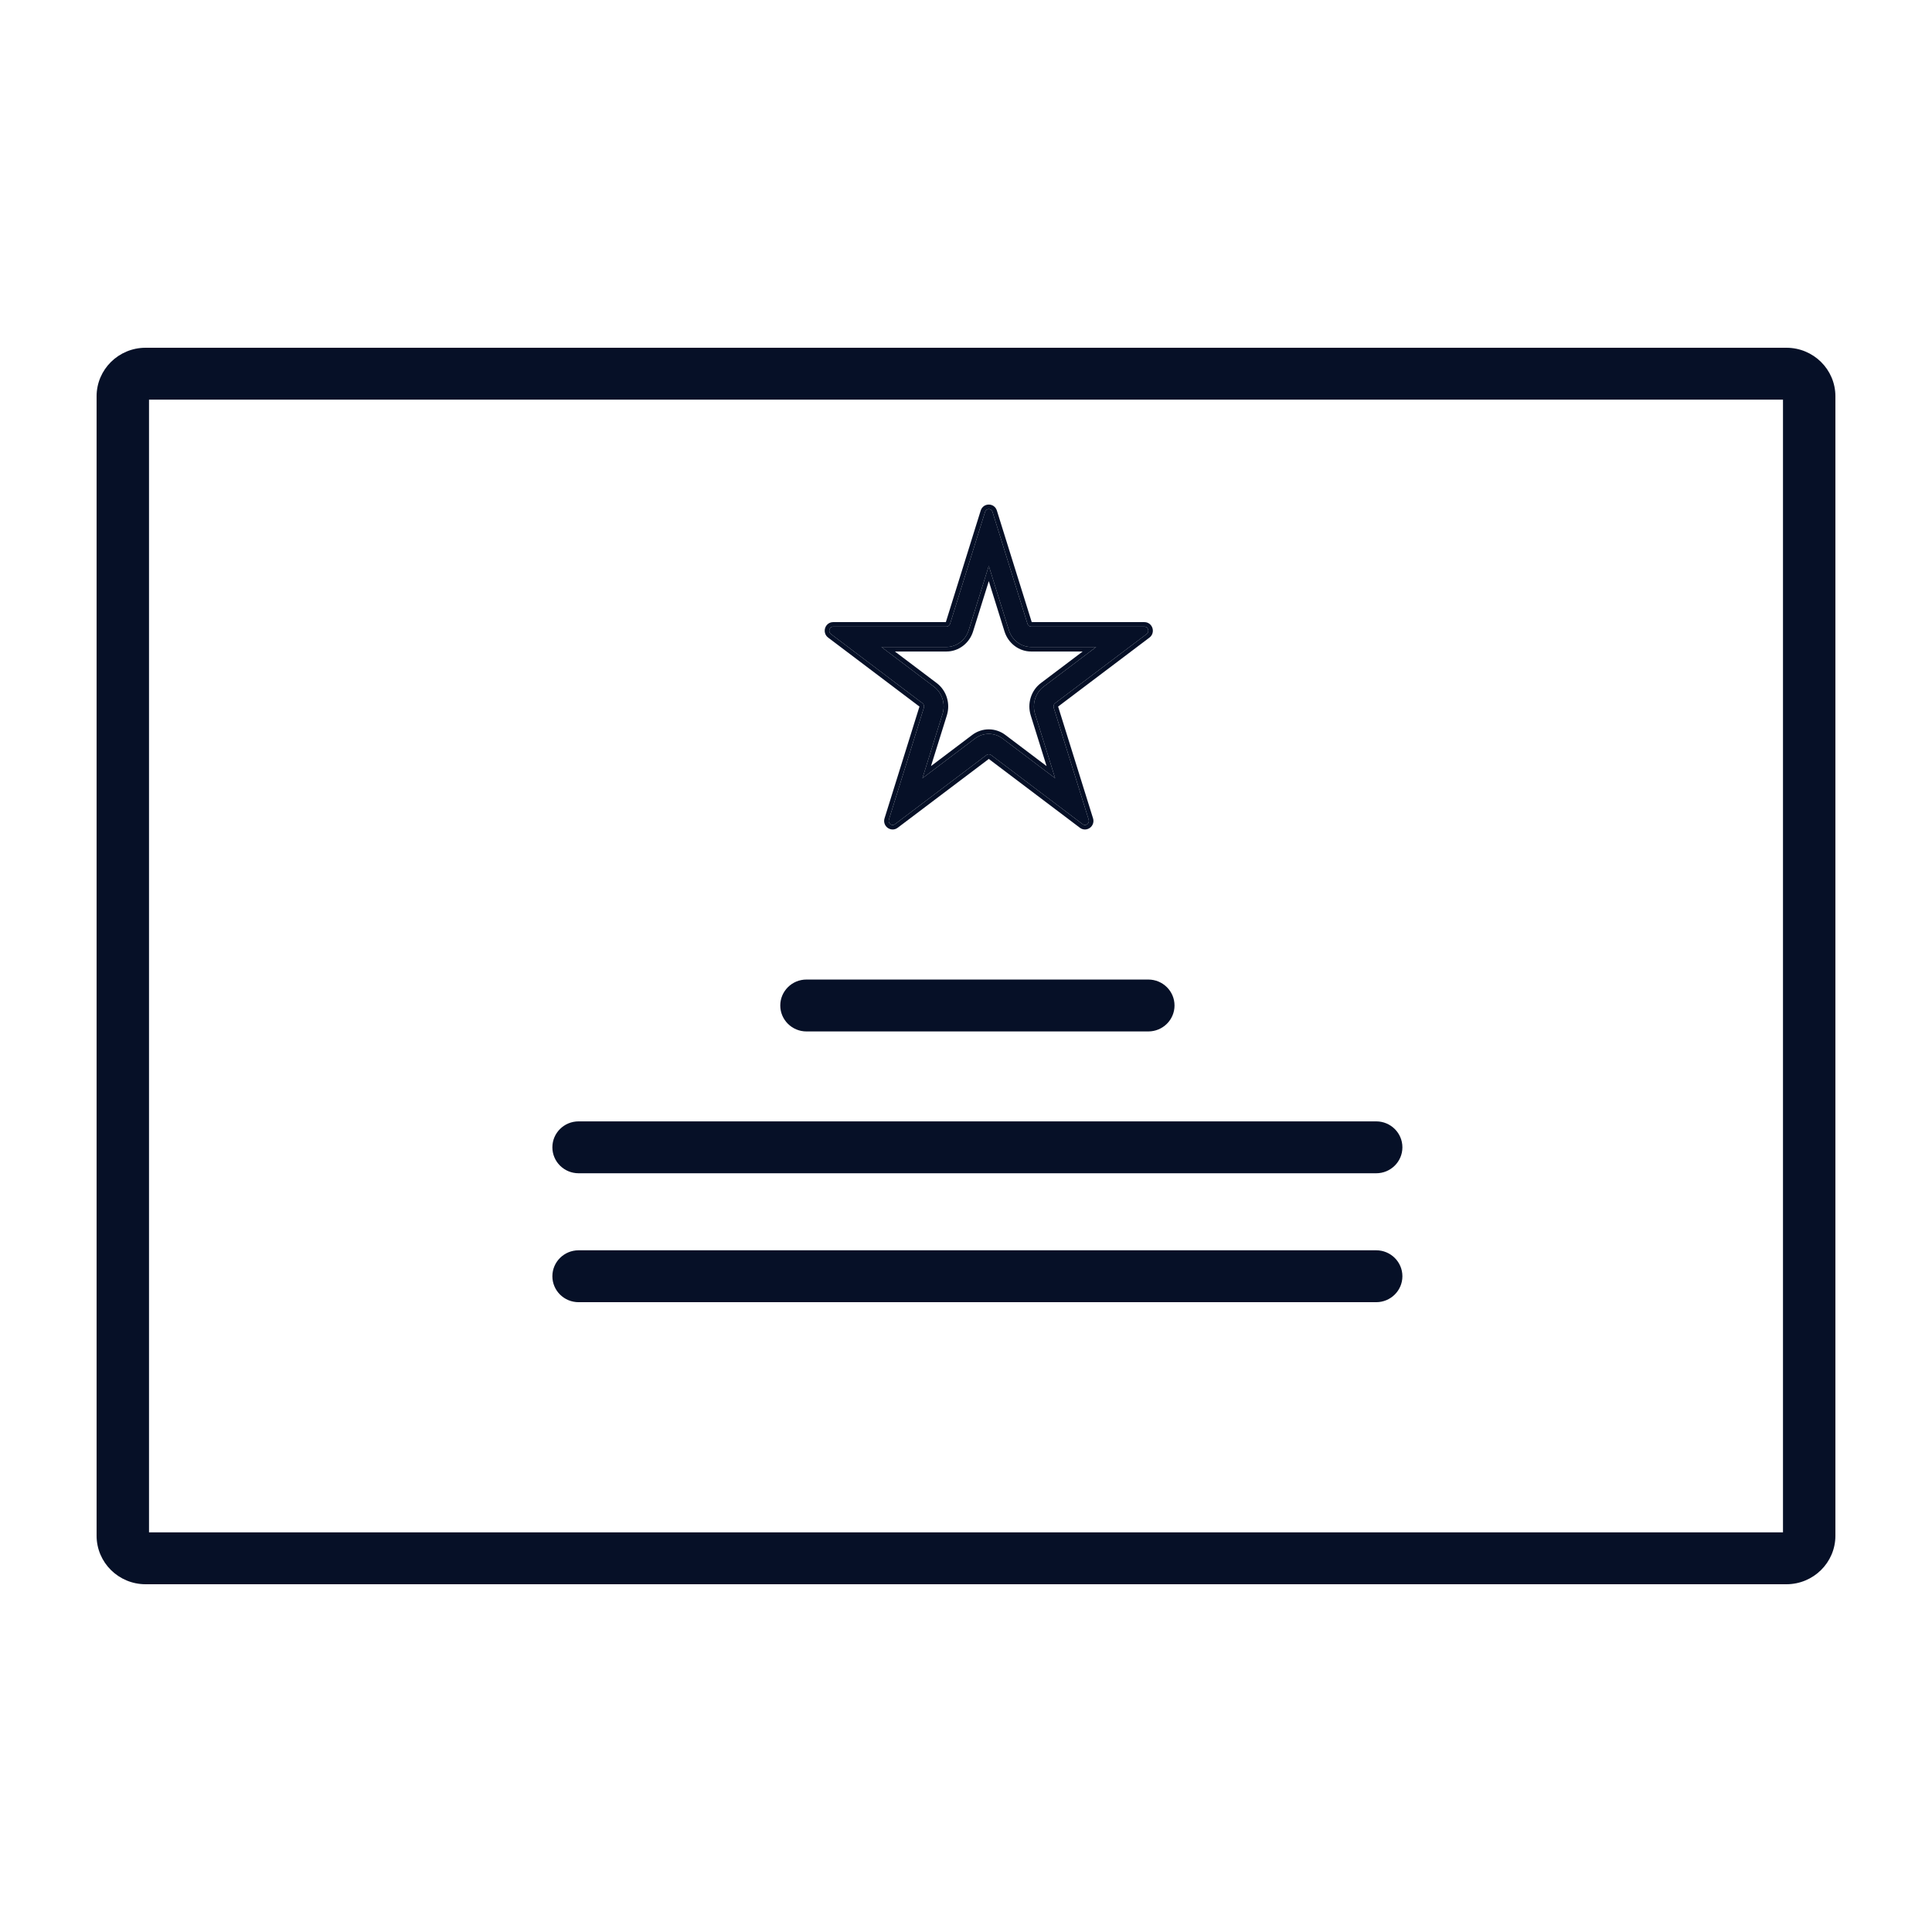 <svg xmlns="http://www.w3.org/2000/svg" fill="none" viewBox="0 0 100 100" height="100" width="100">
<path fill="#061027" d="M5 20.511C5 19.124 6.135 18 7.536 18H92.464C93.865 18 95 19.124 95 20.511V79.489C95 80.876 93.865 82 92.464 82H7.536C6.135 82 5 80.876 5 79.489V20.511ZM7.713 20.686V79.314H92.287V20.686H7.713Z" clip-rule="evenodd" fill-rule="evenodd"></path>
<path fill="#061027" d="M49.176 32.289C49.149 32.375 49.072 32.434 48.984 32.434H43.126C42.929 32.434 42.848 32.696 43.007 32.816L47.746 36.396C47.817 36.449 47.847 36.544 47.819 36.631L46.009 42.424C45.949 42.618 46.162 42.78 46.321 42.66L51.06 39.08C51.131 39.026 51.228 39.026 51.299 39.08L56.038 42.66C56.197 42.78 56.411 42.618 56.35 42.424L54.54 36.631C54.513 36.544 54.542 36.449 54.613 36.396L59.352 32.816C59.511 32.696 59.43 32.434 59.233 32.434H53.375C53.288 32.434 53.21 32.375 53.183 32.289L51.372 26.496C51.312 26.302 51.047 26.302 50.987 26.496L49.176 32.289ZM51.18 29.29L50.141 32.614C49.978 33.136 49.511 33.488 48.984 33.488H45.622L48.342 35.543C48.768 35.865 48.947 36.436 48.784 36.957L47.745 40.281L50.465 38.227C50.891 37.905 51.468 37.905 51.895 38.227L54.614 40.281L53.575 36.957C53.413 36.436 53.591 35.865 54.017 35.543L56.737 33.488H53.375C52.848 33.488 52.381 33.136 52.218 32.614L51.18 29.29Z" clip-rule="evenodd" fill-rule="evenodd"></path>
<path fill="#061027" d="M51.598 26.427L53.402 32.201H59.233C59.453 32.201 59.601 32.35 59.651 32.511C59.701 32.67 59.665 32.873 59.496 33.001L54.768 36.572L56.575 42.355C56.637 42.552 56.558 42.741 56.419 42.845C56.279 42.951 56.068 42.976 55.895 42.845L51.18 39.283L46.464 42.845C46.291 42.976 46.08 42.951 45.94 42.845C45.801 42.741 45.722 42.552 45.784 42.355L47.591 36.572L42.864 33.001C42.694 32.873 42.658 32.67 42.708 32.511C42.758 32.35 42.907 32.201 43.126 32.201H48.957L50.761 26.427C50.891 26.013 51.468 26.013 51.598 26.427ZM51.18 30.08L50.366 32.683C50.175 33.296 49.62 33.722 48.984 33.722H46.32L48.485 35.357C48.993 35.741 49.2 36.415 49.009 37.026L48.188 39.652L50.321 38.041C50.832 37.655 51.527 37.655 52.038 38.041L54.171 39.652L53.35 37.026C53.159 36.415 53.366 35.741 53.874 35.357L56.039 33.722H53.375C52.739 33.722 52.184 33.296 51.993 32.683L51.18 30.08ZM50.141 32.614C49.978 33.136 49.511 33.488 48.984 33.488H45.622L48.342 35.543C48.768 35.865 48.947 36.436 48.784 36.957L47.745 40.281L50.465 38.227C50.891 37.905 51.468 37.905 51.895 38.227L54.614 40.281L53.575 36.957C53.413 36.436 53.591 35.865 54.017 35.543L56.737 33.488H53.375C52.848 33.488 52.381 33.136 52.218 32.614L51.18 29.29L50.141 32.614ZM48.984 32.434C49.072 32.434 49.149 32.375 49.176 32.289L50.987 26.496C51.047 26.302 51.312 26.302 51.372 26.496L53.183 32.289C53.21 32.375 53.288 32.434 53.375 32.434H59.233C59.43 32.434 59.511 32.696 59.352 32.816L54.613 36.396C54.542 36.449 54.513 36.544 54.54 36.631L56.35 42.424C56.411 42.618 56.197 42.78 56.038 42.66L51.299 39.08C51.228 39.026 51.131 39.026 51.06 39.08L46.321 42.66C46.162 42.78 45.949 42.618 46.009 42.424L47.819 36.631C47.847 36.544 47.817 36.449 47.746 36.396L43.007 32.816C42.848 32.696 42.929 32.434 43.126 32.434H48.984Z" clip-rule="evenodd" fill-rule="evenodd"></path>
<path fill="#061027" d="M28.591 66.058C28.591 66.8 29.198 67.401 29.948 67.401H71.232C71.981 67.401 72.588 66.8 72.588 66.058C72.588 65.317 71.981 64.715 71.232 64.715H29.948C29.198 64.715 28.591 65.317 28.591 66.058ZM28.591 59.385C28.591 60.127 29.198 60.728 29.948 60.728H71.232C71.981 60.728 72.588 60.127 72.588 59.385C72.588 58.643 71.981 58.042 71.232 58.042H29.948C29.198 58.042 28.591 58.643 28.591 59.385ZM40.387 52.044C40.387 52.786 40.994 53.387 41.743 53.387H59.436C60.186 53.387 60.793 52.786 60.793 52.044C60.793 51.302 60.186 50.701 59.436 50.701H41.743C40.994 50.701 40.387 51.302 40.387 52.044Z" clip-rule="evenodd" fill-rule="evenodd"></path>
</svg>
